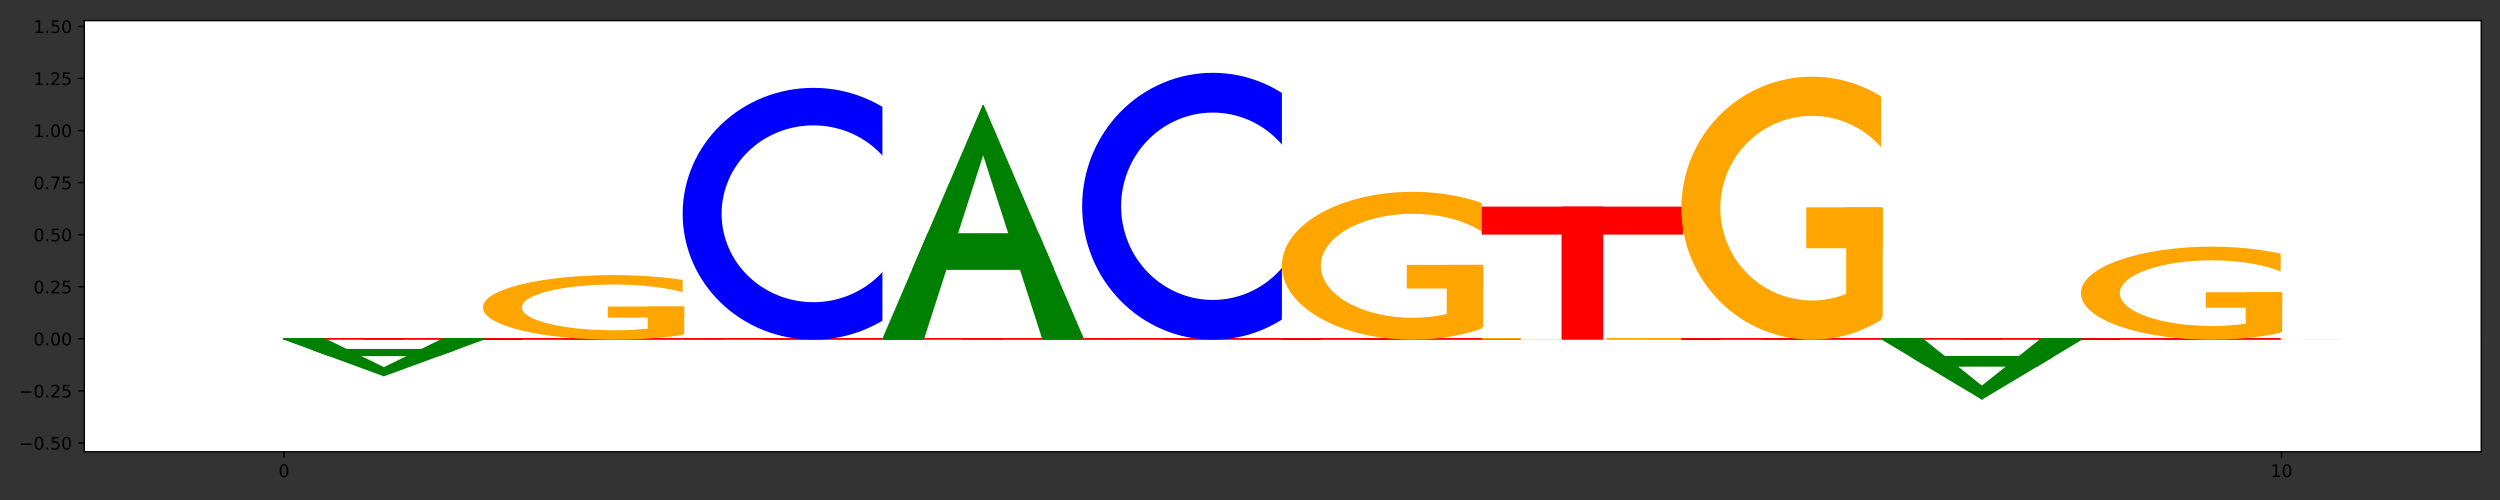 <?xml version="1.0" encoding="utf-8" standalone="no"?>
<!DOCTYPE svg PUBLIC "-//W3C//DTD SVG 1.1//EN"
  "http://www.w3.org/Graphics/SVG/1.1/DTD/svg11.dtd">
<!-- Created with matplotlib (https://matplotlib.org/) -->
<svg height="288pt" version="1.1" viewBox="0 0 1440 288" width="1440pt" xmlns="http://www.w3.org/2000/svg" xmlns:xlink="http://www.w3.org/1999/xlink">
 <rect x="0" y="0" width="1440" height="288" fill="#333333" stroke="none"/>
 <defs>
  <style type="text/css">*{stroke-linecap:butt;stroke-linejoin:round;}</style>
 </defs>
 <g id="figure_1">
  <g id="patch_1">
   <path d="M 0 288 
L 1440 288 
L 1440 0 
L 0 0 
z
" style="fill:none;"/>
  </g>
  <g id="axes_1">
   <g id="patch_2">
    <path d="M 48.55 260.2 
L 1429.2 260.2 
L 1429.2 11.889 
L 48.55 11.889 
z
" style="fill:#ffffff;"/>
   </g>
   <g id="patch_3">
    <path clip-path="url(#p40c2fed180)" d="M 238.389 195.174 
C 258.223 195.174 277.246 195.174 291.271 195.174 
C 305.295 195.174 313.175 195.174 313.175 195.174 
C 313.175 195.174 305.295 195.174 291.271 195.174 
C 277.246 195.174 258.223 195.174 238.389 195.174 
C 218.556 195.174 199.532 195.174 185.508 195.174 
C 171.484 195.174 163.604 195.174 163.604 195.174 
C 163.604 195.174 171.484 195.174 185.508 195.174 
C 199.532 195.174 218.556 195.174 238.389 195.174 
z
" style="fill:#0000ff;stroke:#0000ff;stroke-linejoin:miter;"/>
   </g>
   <g id="patch_4">
    <path clip-path="url(#p40c2fed180)" d="M 238.389 195.174 
C 252.273 195.174 265.589 195.174 275.406 195.174 
C 285.223 195.174 290.739 195.174 290.739 195.174 
C 290.739 195.174 285.223 195.174 275.406 195.174 
C 265.589 195.174 252.273 195.174 238.389 195.174 
C 224.506 195.174 211.19 195.174 201.373 195.174 
C 191.556 195.174 186.04 195.174 186.04 195.174 
C 186.04 195.174 191.556 195.174 201.373 195.174 
C 211.19 195.174 224.506 195.174 238.389 195.174 
z
" style="fill:#ffffff;stroke:#ffffff;stroke-linejoin:miter;"/>
   </g>
   <g id="patch_5">
    <path clip-path="url(#p40c2fed180)" d="M 278.658 195.174 
L 393.712 195.174 
L 393.712 195.174 
L 278.658 195.174 
z
" style="fill:#ffffff;stroke:#ffffff;stroke-linejoin:miter;"/>
   </g>
   <g id="patch_6">
    <path clip-path="url(#p40c2fed180)" d="M 238.389 195.174 
C 258.223 195.174 277.246 195.174 291.271 195.174 
C 305.295 195.174 313.175 195.174 313.175 195.174 
C 313.175 195.174 305.295 195.174 291.271 195.174 
C 277.246 195.174 258.223 195.174 238.389 195.174 
C 218.556 195.174 199.532 195.174 185.508 195.174 
C 171.484 195.174 163.604 195.174 163.604 195.174 
C 163.604 195.174 171.484 195.174 185.508 195.174 
C 199.532 195.174 218.556 195.174 238.389 195.174 
z
" style="fill:#ffa500;stroke:#ffa500;stroke-linejoin:miter;"/>
   </g>
   <g id="patch_7">
    <path clip-path="url(#p40c2fed180)" d="M 238.389 195.174 
C 252.273 195.174 265.589 195.174 275.406 195.174 
C 285.223 195.174 290.739 195.174 290.739 195.174 
C 290.739 195.174 285.223 195.174 275.406 195.174 
C 265.589 195.174 252.273 195.174 238.389 195.174 
C 224.506 195.174 211.19 195.174 201.373 195.174 
C 191.556 195.174 186.04 195.174 186.04 195.174 
C 186.04 195.174 191.556 195.174 201.373 195.174 
C 211.19 195.174 224.506 195.174 238.389 195.174 
z
" style="fill:#ffffff;stroke:#ffffff;stroke-linejoin:miter;"/>
   </g>
   <g id="patch_8">
    <path clip-path="url(#p40c2fed180)" d="M 278.658 195.174 
L 393.712 195.174 
L 393.712 195.174 
L 278.658 195.174 
z
" style="fill:#ffffff;stroke:#ffffff;stroke-linejoin:miter;"/>
   </g>
   <g id="patch_9">
    <path clip-path="url(#p40c2fed180)" d="M 258.524 195.174 
L 278.543 195.174 
L 278.543 195.174 
L 258.524 195.174 
z
" style="fill:#ffa500;stroke:#ffa500;stroke-linejoin:miter;"/>
   </g>
   <g id="patch_10">
    <path clip-path="url(#p40c2fed180)" d="M 235.513 195.174 
L 278.543 195.174 
L 278.543 195.174 
L 235.513 195.174 
z
" style="fill:#ffa500;stroke:#ffa500;stroke-linejoin:miter;"/>
   </g>
   <g id="patch_11">
    <path clip-path="url(#p40c2fed180)" d="M 209.626 195.174 
L 232.637 195.174 
L 232.637 195.174 
L 209.626 195.174 
z
" style="fill:#ff0000;stroke:#ff0000;stroke-linejoin:miter;"/>
   </g>
   <g id="patch_12">
    <path clip-path="url(#p40c2fed180)" d="M 163.604 195.174 
L 278.658 195.174 
L 278.658 195.174 
L 163.604 195.174 
z
" style="fill:#ff0000;stroke:#ff0000;stroke-linejoin:miter;"/>
   </g>
   <g id="patch_13">
    <path clip-path="url(#p40c2fed180)" d="M 163.604 195.174 
L 221.131 216.235 
L 221.131 212.023 
L 186.615 195.174 
z
" style="fill:#008000;stroke:#008000;stroke-linejoin:miter;"/>
   </g>
   <g id="patch_14">
    <path clip-path="url(#p40c2fed180)" d="M 278.658 195.174 
L 221.131 216.235 
L 221.131 212.023 
L 255.648 195.174 
z
" style="fill:#008000;stroke:#008000;stroke-linejoin:miter;"/>
   </g>
   <g id="patch_15">
    <path clip-path="url(#p40c2fed180)" d="M 189.491 204.652 
L 252.771 204.652 
L 261.4 201.492 
L 180.862 201.492 
z
" style="fill:#008000;stroke:#008000;stroke-linejoin:miter;"/>
   </g>
   <g id="patch_16">
    <path clip-path="url(#p40c2fed180)" d="M 278.658 195.174 
L 336.185 195.174 
L 336.185 195.174 
L 301.669 195.174 
z
" style="fill:#008000;stroke:#008000;stroke-linejoin:miter;"/>
   </g>
   <g id="patch_17">
    <path clip-path="url(#p40c2fed180)" d="M 393.712 195.174 
L 336.185 195.174 
L 336.185 195.174 
L 370.702 195.174 
z
" style="fill:#008000;stroke:#008000;stroke-linejoin:miter;"/>
   </g>
   <g id="patch_18">
    <path clip-path="url(#p40c2fed180)" d="M 304.546 195.174 
L 367.825 195.174 
L 376.454 195.174 
L 295.916 195.174 
z
" style="fill:#008000;stroke:#008000;stroke-linejoin:miter;"/>
   </g>
   <g id="patch_19">
    <path clip-path="url(#p40c2fed180)" d="M 353.444 195.174 
C 373.277 195.174 392.3 195.174 406.325 195.174 
C 420.349 195.174 428.229 195.174 428.229 195.174 
C 428.229 195.174 420.349 195.174 406.325 195.174 
C 392.3 195.174 373.277 195.174 353.444 195.174 
C 333.61 195.174 314.587 195.174 300.562 195.174 
C 286.538 195.174 278.658 195.174 278.658 195.174 
C 278.658 195.174 286.538 195.174 300.562 195.174 
C 314.587 195.174 333.61 195.174 353.444 195.174 
z
" style="fill:#0000ff;stroke:#0000ff;stroke-linejoin:miter;"/>
   </g>
   <g id="patch_20">
    <path clip-path="url(#p40c2fed180)" d="M 353.444 195.174 
C 367.327 195.174 380.643 195.174 390.46 195.174 
C 400.277 195.174 405.793 195.174 405.793 195.174 
C 405.793 195.174 400.277 195.174 390.46 195.174 
C 380.643 195.174 367.327 195.174 353.444 195.174 
C 339.56 195.174 326.244 195.174 316.427 195.174 
C 306.61 195.174 301.094 195.174 301.094 195.174 
C 301.094 195.174 306.61 195.174 316.427 195.174 
C 326.244 195.174 339.56 195.174 353.444 195.174 
z
" style="fill:#ffffff;stroke:#ffffff;stroke-linejoin:miter;"/>
   </g>
   <g id="patch_21">
    <path clip-path="url(#p40c2fed180)" d="M 393.712 195.174 
L 508.767 195.174 
L 508.767 195.174 
L 393.712 195.174 
z
" style="fill:#ffffff;stroke:#ffffff;stroke-linejoin:miter;"/>
   </g>
   <g id="patch_22">
    <path clip-path="url(#p40c2fed180)" d="M 324.68 195.174 
L 347.691 195.174 
L 347.691 195.174 
L 324.68 195.174 
z
" style="fill:#ff0000;stroke:#ff0000;stroke-linejoin:miter;"/>
   </g>
   <g id="patch_23">
    <path clip-path="url(#p40c2fed180)" d="M 278.658 195.174 
L 393.712 195.174 
L 393.712 195.174 
L 278.658 195.174 
z
" style="fill:#ff0000;stroke:#ff0000;stroke-linejoin:miter;"/>
   </g>
   <g id="patch_24">
    <path clip-path="url(#p40c2fed180)" d="M 353.444 195.174 
C 373.277 195.174 392.3 193.265 406.325 189.868 
C 420.349 186.471 428.229 181.862 428.229 177.057 
C 428.229 172.253 420.349 167.644 406.325 164.247 
C 392.3 160.849 373.277 158.94 353.444 158.94 
C 333.61 158.94 314.587 160.849 300.562 164.247 
C 286.538 167.644 278.658 172.253 278.658 177.057 
C 278.658 181.862 286.538 186.471 300.562 189.868 
C 314.587 193.265 333.61 195.174 353.444 195.174 
z
" style="fill:#ffa500;stroke:#ffa500;stroke-linejoin:miter;"/>
   </g>
   <g id="patch_25">
    <path clip-path="url(#p40c2fed180)" d="M 353.444 189.739 
C 367.327 189.739 380.643 188.403 390.46 186.025 
C 400.277 183.647 405.793 180.421 405.793 177.057 
C 405.793 173.694 400.277 170.468 390.46 168.09 
C 380.643 165.712 367.327 164.376 353.444 164.376 
C 339.56 164.376 326.244 165.712 316.427 168.09 
C 306.61 170.468 301.094 173.694 301.094 177.057 
C 301.094 180.421 306.61 183.647 316.427 186.025 
C 326.244 188.403 339.56 189.739 353.444 189.739 
z
" style="fill:#ffffff;stroke:#ffffff;stroke-linejoin:miter;"/>
   </g>
   <g id="patch_26">
    <path clip-path="url(#p40c2fed180)" d="M 393.712 195.174 
L 508.767 195.174 
L 508.767 158.94 
L 393.712 158.94 
z
" style="fill:#ffffff;stroke:#ffffff;stroke-linejoin:miter;"/>
   </g>
   <g id="patch_27">
    <path clip-path="url(#p40c2fed180)" d="M 373.578 192.094 
L 393.597 192.094 
L 393.597 177.057 
L 373.578 177.057 
z
" style="fill:#ffa500;stroke:#ffa500;stroke-linejoin:miter;"/>
   </g>
   <g id="patch_28">
    <path clip-path="url(#p40c2fed180)" d="M 350.567 182.492 
L 393.597 182.492 
L 393.597 177.057 
L 350.567 177.057 
z
" style="fill:#ffa500;stroke:#ffa500;stroke-linejoin:miter;"/>
   </g>
   <g id="patch_29">
    <path clip-path="url(#p40c2fed180)" d="M 393.712 195.174 
L 451.24 195.174 
L 451.24 195.174 
L 416.723 195.174 
z
" style="fill:#008000;stroke:#008000;stroke-linejoin:miter;"/>
   </g>
   <g id="patch_30">
    <path clip-path="url(#p40c2fed180)" d="M 508.767 195.174 
L 451.24 195.174 
L 451.24 195.174 
L 485.756 195.174 
z
" style="fill:#008000;stroke:#008000;stroke-linejoin:miter;"/>
   </g>
   <g id="patch_31">
    <path clip-path="url(#p40c2fed180)" d="M 419.6 195.174 
L 482.879 195.174 
L 491.509 195.174 
L 410.971 195.174 
z
" style="fill:#008000;stroke:#008000;stroke-linejoin:miter;"/>
   </g>
   <g id="patch_32">
    <path clip-path="url(#p40c2fed180)" d="M 468.498 195.174 
C 488.331 195.174 507.355 195.174 521.379 195.174 
C 535.403 195.174 543.283 195.174 543.283 195.174 
C 543.283 195.174 535.403 195.174 521.379 195.174 
C 507.355 195.174 488.331 195.174 468.498 195.174 
C 448.664 195.174 429.641 195.174 415.617 195.174 
C 401.592 195.174 393.712 195.174 393.712 195.174 
C 393.712 195.174 401.592 195.174 415.617 195.174 
C 429.641 195.174 448.664 195.174 468.498 195.174 
z
" style="fill:#ffa500;stroke:#ffa500;stroke-linejoin:miter;"/>
   </g>
   <g id="patch_33">
    <path clip-path="url(#p40c2fed180)" d="M 468.498 195.174 
C 482.381 195.174 495.698 195.174 505.514 195.174 
C 515.331 195.174 520.847 195.174 520.847 195.174 
C 520.847 195.174 515.331 195.174 505.514 195.174 
C 495.698 195.174 482.381 195.174 468.498 195.174 
C 454.614 195.174 441.298 195.174 431.481 195.174 
C 421.664 195.174 416.148 195.174 416.148 195.174 
C 416.148 195.174 421.664 195.174 431.481 195.174 
C 441.298 195.174 454.614 195.174 468.498 195.174 
z
" style="fill:#ffffff;stroke:#ffffff;stroke-linejoin:miter;"/>
   </g>
   <g id="patch_34">
    <path clip-path="url(#p40c2fed180)" d="M 508.767 195.174 
L 623.821 195.174 
L 623.821 195.174 
L 508.767 195.174 
z
" style="fill:#ffffff;stroke:#ffffff;stroke-linejoin:miter;"/>
   </g>
   <g id="patch_35">
    <path clip-path="url(#p40c2fed180)" d="M 488.632 195.174 
L 508.652 195.174 
L 508.652 195.174 
L 488.632 195.174 
z
" style="fill:#ffa500;stroke:#ffa500;stroke-linejoin:miter;"/>
   </g>
   <g id="patch_36">
    <path clip-path="url(#p40c2fed180)" d="M 465.621 195.174 
L 508.652 195.174 
L 508.652 195.174 
L 465.621 195.174 
z
" style="fill:#ffa500;stroke:#ffa500;stroke-linejoin:miter;"/>
   </g>
   <g id="patch_37">
    <path clip-path="url(#p40c2fed180)" d="M 439.734 195.174 
L 462.745 195.174 
L 462.745 195.174 
L 439.734 195.174 
z
" style="fill:#ff0000;stroke:#ff0000;stroke-linejoin:miter;"/>
   </g>
   <g id="patch_38">
    <path clip-path="url(#p40c2fed180)" d="M 393.712 195.174 
L 508.767 195.174 
L 508.767 195.174 
L 393.712 195.174 
z
" style="fill:#ff0000;stroke:#ff0000;stroke-linejoin:miter;"/>
   </g>
   <g id="patch_39">
    <path clip-path="url(#p40c2fed180)" d="M 468.498 195.174 
C 488.331 195.174 507.355 187.584 521.379 174.075 
C 535.403 160.566 543.283 142.241 543.283 123.137 
C 543.283 104.032 535.403 85.707 521.379 72.198 
C 507.355 58.689 488.331 51.099 468.498 51.099 
C 448.664 51.099 429.641 58.689 415.617 72.198 
C 401.592 85.707 393.712 104.032 393.712 123.137 
C 393.712 142.241 401.592 160.566 415.617 174.075 
C 429.641 187.584 448.664 195.174 468.498 195.174 
z
" style="fill:#0000ff;stroke:#0000ff;stroke-linejoin:miter;"/>
   </g>
   <g id="patch_40">
    <path clip-path="url(#p40c2fed180)" d="M 468.498 173.563 
C 482.381 173.563 495.698 168.25 505.514 158.793 
C 515.331 149.337 520.847 136.51 520.847 123.137 
C 520.847 109.763 515.331 96.936 505.514 87.48 
C 495.698 78.024 482.381 72.71 468.498 72.71 
C 454.614 72.71 441.298 78.024 431.481 87.48 
C 421.664 96.936 416.148 109.763 416.148 123.137 
C 416.148 136.51 421.664 149.337 431.481 158.793 
C 441.298 168.25 454.614 173.563 468.498 173.563 
z
" style="fill:#ffffff;stroke:#ffffff;stroke-linejoin:miter;"/>
   </g>
   <g id="patch_41">
    <path clip-path="url(#p40c2fed180)" d="M 508.767 195.174 
L 623.821 195.174 
L 623.821 51.099 
L 508.767 51.099 
z
" style="fill:#ffffff;stroke:#ffffff;stroke-linejoin:miter;"/>
   </g>
   <g id="patch_42">
    <path clip-path="url(#p40c2fed180)" d="M 583.552 195.174 
C 603.385 195.174 622.409 195.174 636.433 195.174 
C 650.457 195.174 658.337 195.174 658.337 195.174 
C 658.337 195.174 650.457 195.174 636.433 195.174 
C 622.409 195.174 603.385 195.174 583.552 195.174 
C 563.719 195.174 544.695 195.174 530.671 195.174 
C 516.647 195.174 508.767 195.174 508.767 195.174 
C 508.767 195.174 516.647 195.174 530.671 195.174 
C 544.695 195.174 563.719 195.174 583.552 195.174 
z
" style="fill:#0000ff;stroke:#0000ff;stroke-linejoin:miter;"/>
   </g>
   <g id="patch_43">
    <path clip-path="url(#p40c2fed180)" d="M 583.552 195.174 
C 597.435 195.174 610.752 195.174 620.569 195.174 
C 630.386 195.174 635.902 195.174 635.902 195.174 
C 635.902 195.174 630.386 195.174 620.569 195.174 
C 610.752 195.174 597.435 195.174 583.552 195.174 
C 569.669 195.174 556.352 195.174 546.535 195.174 
C 536.718 195.174 531.202 195.174 531.202 195.174 
C 531.202 195.174 536.718 195.174 546.535 195.174 
C 556.352 195.174 569.669 195.174 583.552 195.174 
z
" style="fill:#ffffff;stroke:#ffffff;stroke-linejoin:miter;"/>
   </g>
   <g id="patch_44">
    <path clip-path="url(#p40c2fed180)" d="M 623.821 195.174 
L 738.875 195.174 
L 738.875 195.174 
L 623.821 195.174 
z
" style="fill:#ffffff;stroke:#ffffff;stroke-linejoin:miter;"/>
   </g>
   <g id="patch_45">
    <path clip-path="url(#p40c2fed180)" d="M 583.552 195.174 
C 603.385 195.174 622.409 195.174 636.433 195.174 
C 650.457 195.174 658.337 195.174 658.337 195.174 
C 658.337 195.174 650.457 195.174 636.433 195.174 
C 622.409 195.174 603.385 195.174 583.552 195.174 
C 563.719 195.174 544.695 195.174 530.671 195.174 
C 516.647 195.174 508.767 195.174 508.767 195.174 
C 508.767 195.174 516.647 195.174 530.671 195.174 
C 544.695 195.174 563.719 195.174 583.552 195.174 
z
" style="fill:#ffa500;stroke:#ffa500;stroke-linejoin:miter;"/>
   </g>
   <g id="patch_46">
    <path clip-path="url(#p40c2fed180)" d="M 583.552 195.174 
C 597.435 195.174 610.752 195.174 620.569 195.174 
C 630.386 195.174 635.902 195.174 635.902 195.174 
C 635.902 195.174 630.386 195.174 620.569 195.174 
C 610.752 195.174 597.435 195.174 583.552 195.174 
C 569.669 195.174 556.352 195.174 546.535 195.174 
C 536.718 195.174 531.202 195.174 531.202 195.174 
C 531.202 195.174 536.718 195.174 546.535 195.174 
C 556.352 195.174 569.669 195.174 583.552 195.174 
z
" style="fill:#ffffff;stroke:#ffffff;stroke-linejoin:miter;"/>
   </g>
   <g id="patch_47">
    <path clip-path="url(#p40c2fed180)" d="M 623.821 195.174 
L 738.875 195.174 
L 738.875 195.174 
L 623.821 195.174 
z
" style="fill:#ffffff;stroke:#ffffff;stroke-linejoin:miter;"/>
   </g>
   <g id="patch_48">
    <path clip-path="url(#p40c2fed180)" d="M 603.686 195.174 
L 623.706 195.174 
L 623.706 195.174 
L 603.686 195.174 
z
" style="fill:#ffa500;stroke:#ffa500;stroke-linejoin:miter;"/>
   </g>
   <g id="patch_49">
    <path clip-path="url(#p40c2fed180)" d="M 580.676 195.174 
L 623.706 195.174 
L 623.706 195.174 
L 580.676 195.174 
z
" style="fill:#ffa500;stroke:#ffa500;stroke-linejoin:miter;"/>
   </g>
   <g id="patch_50">
    <path clip-path="url(#p40c2fed180)" d="M 554.788 195.174 
L 577.799 195.174 
L 577.799 195.174 
L 554.788 195.174 
z
" style="fill:#ff0000;stroke:#ff0000;stroke-linejoin:miter;"/>
   </g>
   <g id="patch_51">
    <path clip-path="url(#p40c2fed180)" d="M 508.767 195.174 
L 623.821 195.174 
L 623.821 195.174 
L 508.767 195.174 
z
" style="fill:#ff0000;stroke:#ff0000;stroke-linejoin:miter;"/>
   </g>
   <g id="patch_52">
    <path clip-path="url(#p40c2fed180)" d="M 508.767 195.174 
L 566.294 61.033 
L 566.294 87.861 
L 531.778 195.174 
z
" style="fill:#008000;stroke:#008000;stroke-linejoin:miter;"/>
   </g>
   <g id="patch_53">
    <path clip-path="url(#p40c2fed180)" d="M 623.821 195.174 
L 566.294 61.033 
L 566.294 87.861 
L 600.81 195.174 
z
" style="fill:#008000;stroke:#008000;stroke-linejoin:miter;"/>
   </g>
   <g id="patch_54">
    <path clip-path="url(#p40c2fed180)" d="M 534.654 134.811 
L 597.934 134.811 
L 606.563 154.932 
L 526.025 154.932 
z
" style="fill:#008000;stroke:#008000;stroke-linejoin:miter;"/>
   </g>
   <g id="patch_55">
    <path clip-path="url(#p40c2fed180)" d="M 623.821 195.174 
L 681.348 195.174 
L 681.348 195.174 
L 646.832 195.174 
z
" style="fill:#008000;stroke:#008000;stroke-linejoin:miter;"/>
   </g>
   <g id="patch_56">
    <path clip-path="url(#p40c2fed180)" d="M 738.875 195.174 
L 681.348 195.174 
L 681.348 195.174 
L 715.864 195.174 
z
" style="fill:#008000;stroke:#008000;stroke-linejoin:miter;"/>
   </g>
   <g id="patch_57">
    <path clip-path="url(#p40c2fed180)" d="M 649.708 195.174 
L 712.988 195.174 
L 721.617 195.174 
L 641.079 195.174 
z
" style="fill:#008000;stroke:#008000;stroke-linejoin:miter;"/>
   </g>
   <g id="patch_58">
    <path clip-path="url(#p40c2fed180)" d="M 698.606 195.174 
C 718.439 195.174 737.463 195.174 751.487 195.174 
C 765.511 195.174 773.391 195.174 773.391 195.174 
C 773.391 195.174 765.511 195.174 751.487 195.174 
C 737.463 195.174 718.439 195.174 698.606 195.174 
C 678.773 195.174 659.749 195.174 645.725 195.174 
C 631.701 195.174 623.821 195.174 623.821 195.174 
C 623.821 195.174 631.701 195.174 645.725 195.174 
C 659.749 195.174 678.773 195.174 698.606 195.174 
z
" style="fill:#ffa500;stroke:#ffa500;stroke-linejoin:miter;"/>
   </g>
   <g id="patch_59">
    <path clip-path="url(#p40c2fed180)" d="M 698.606 195.174 
C 712.489 195.174 725.806 195.174 735.623 195.174 
C 745.44 195.174 750.956 195.174 750.956 195.174 
C 750.956 195.174 745.44 195.174 735.623 195.174 
C 725.806 195.174 712.489 195.174 698.606 195.174 
C 684.723 195.174 671.406 195.174 661.589 195.174 
C 651.772 195.174 646.256 195.174 646.256 195.174 
C 646.256 195.174 651.772 195.174 661.589 195.174 
C 671.406 195.174 684.723 195.174 698.606 195.174 
z
" style="fill:#ffffff;stroke:#ffffff;stroke-linejoin:miter;"/>
   </g>
   <g id="patch_60">
    <path clip-path="url(#p40c2fed180)" d="M 738.875 195.174 
L 853.929 195.174 
L 853.929 195.174 
L 738.875 195.174 
z
" style="fill:#ffffff;stroke:#ffffff;stroke-linejoin:miter;"/>
   </g>
   <g id="patch_61">
    <path clip-path="url(#p40c2fed180)" d="M 718.741 195.174 
L 738.76 195.174 
L 738.76 195.174 
L 718.741 195.174 
z
" style="fill:#ffa500;stroke:#ffa500;stroke-linejoin:miter;"/>
   </g>
   <g id="patch_62">
    <path clip-path="url(#p40c2fed180)" d="M 695.73 195.174 
L 738.76 195.174 
L 738.76 195.174 
L 695.73 195.174 
z
" style="fill:#ffa500;stroke:#ffa500;stroke-linejoin:miter;"/>
   </g>
   <g id="patch_63">
    <path clip-path="url(#p40c2fed180)" d="M 669.842 195.174 
L 692.853 195.174 
L 692.853 195.174 
L 669.842 195.174 
z
" style="fill:#ff0000;stroke:#ff0000;stroke-linejoin:miter;"/>
   </g>
   <g id="patch_64">
    <path clip-path="url(#p40c2fed180)" d="M 623.821 195.174 
L 738.875 195.174 
L 738.875 195.174 
L 623.821 195.174 
z
" style="fill:#ff0000;stroke:#ff0000;stroke-linejoin:miter;"/>
   </g>
   <g id="patch_65">
    <path clip-path="url(#p40c2fed180)" d="M 698.606 195.174 
C 718.439 195.174 737.463 187.128 751.487 172.806 
C 765.511 158.485 773.391 139.059 773.391 118.805 
C 773.391 98.552 765.511 79.126 751.487 64.805 
C 737.463 50.483 718.439 42.437 698.606 42.437 
C 678.773 42.437 659.749 50.483 645.725 64.805 
C 631.701 79.126 623.821 98.552 623.821 118.805 
C 623.821 139.059 631.701 158.485 645.725 172.806 
C 659.749 187.128 678.773 195.174 698.606 195.174 
z
" style="fill:#0000ff;stroke:#0000ff;stroke-linejoin:miter;"/>
   </g>
   <g id="patch_66">
    <path clip-path="url(#p40c2fed180)" d="M 698.606 172.264 
C 712.489 172.264 725.806 166.631 735.623 156.606 
C 745.44 146.581 750.956 132.983 750.956 118.805 
C 750.956 104.628 745.44 91.03 735.623 81.005 
C 725.806 70.98 712.489 65.347 698.606 65.347 
C 684.723 65.347 671.406 70.98 661.589 81.005 
C 651.772 91.03 646.256 104.628 646.256 118.805 
C 646.256 132.983 651.772 146.581 661.589 156.606 
C 671.406 166.631 684.723 172.264 698.606 172.264 
z
" style="fill:#ffffff;stroke:#ffffff;stroke-linejoin:miter;"/>
   </g>
   <g id="patch_67">
    <path clip-path="url(#p40c2fed180)" d="M 738.875 195.174 
L 853.929 195.174 
L 853.929 42.437 
L 738.875 42.437 
z
" style="fill:#ffffff;stroke:#ffffff;stroke-linejoin:miter;"/>
   </g>
   <g id="patch_68">
    <path clip-path="url(#p40c2fed180)" d="M 738.875 195.174 
L 796.402 195.174 
L 796.402 195.174 
L 761.886 195.174 
z
" style="fill:#008000;stroke:#008000;stroke-linejoin:miter;"/>
   </g>
   <g id="patch_69">
    <path clip-path="url(#p40c2fed180)" d="M 853.929 195.174 
L 796.402 195.174 
L 796.402 195.174 
L 830.918 195.174 
z
" style="fill:#008000;stroke:#008000;stroke-linejoin:miter;"/>
   </g>
   <g id="patch_70">
    <path clip-path="url(#p40c2fed180)" d="M 764.762 195.174 
L 828.042 195.174 
L 836.671 195.174 
L 756.133 195.174 
z
" style="fill:#008000;stroke:#008000;stroke-linejoin:miter;"/>
   </g>
   <g id="patch_71">
    <path clip-path="url(#p40c2fed180)" d="M 813.66 195.174 
C 833.493 195.174 852.517 195.174 866.541 195.174 
C 880.566 195.174 888.445 195.174 888.445 195.174 
C 888.445 195.174 880.566 195.174 866.541 195.174 
C 852.517 195.174 833.493 195.174 813.66 195.174 
C 793.827 195.174 774.803 195.174 760.779 195.174 
C 746.755 195.174 738.875 195.174 738.875 195.174 
C 738.875 195.174 746.755 195.174 760.779 195.174 
C 774.803 195.174 793.827 195.174 813.66 195.174 
z
" style="fill:#0000ff;stroke:#0000ff;stroke-linejoin:miter;"/>
   </g>
   <g id="patch_72">
    <path clip-path="url(#p40c2fed180)" d="M 813.66 195.174 
C 827.543 195.174 840.86 195.174 850.677 195.174 
C 860.494 195.174 866.01 195.174 866.01 195.174 
C 866.01 195.174 860.494 195.174 850.677 195.174 
C 840.86 195.174 827.543 195.174 813.66 195.174 
C 799.777 195.174 786.46 195.174 776.643 195.174 
C 766.826 195.174 761.311 195.174 761.311 195.174 
C 761.311 195.174 766.826 195.174 776.643 195.174 
C 786.46 195.174 799.777 195.174 813.66 195.174 
z
" style="fill:#ffffff;stroke:#ffffff;stroke-linejoin:miter;"/>
   </g>
   <g id="patch_73">
    <path clip-path="url(#p40c2fed180)" d="M 853.929 195.174 
L 968.983 195.174 
L 968.983 195.174 
L 853.929 195.174 
z
" style="fill:#ffffff;stroke:#ffffff;stroke-linejoin:miter;"/>
   </g>
   <g id="patch_74">
    <path clip-path="url(#p40c2fed180)" d="M 784.897 195.174 
L 807.908 195.174 
L 807.908 195.174 
L 784.897 195.174 
z
" style="fill:#ff0000;stroke:#ff0000;stroke-linejoin:miter;"/>
   </g>
   <g id="patch_75">
    <path clip-path="url(#p40c2fed180)" d="M 738.875 195.174 
L 853.929 195.174 
L 853.929 195.174 
L 738.875 195.174 
z
" style="fill:#ff0000;stroke:#ff0000;stroke-linejoin:miter;"/>
   </g>
   <g id="patch_76">
    <path clip-path="url(#p40c2fed180)" d="M 813.66 195.174 
C 833.493 195.174 852.517 190.739 866.541 182.846 
C 880.566 174.952 888.445 164.245 888.445 153.082 
C 888.445 141.919 880.566 131.212 866.541 123.318 
C 852.517 115.425 833.493 110.989 813.66 110.989 
C 793.827 110.989 774.803 115.425 760.779 123.318 
C 746.755 131.212 738.875 141.919 738.875 153.082 
C 738.875 164.245 746.755 174.952 760.779 182.846 
C 774.803 190.739 793.827 195.174 813.66 195.174 
z
" style="fill:#ffa500;stroke:#ffa500;stroke-linejoin:miter;"/>
   </g>
   <g id="patch_77">
    <path clip-path="url(#p40c2fed180)" d="M 813.66 182.547 
C 827.543 182.547 840.86 179.442 850.677 173.917 
C 860.494 168.391 866.01 160.896 866.01 153.082 
C 866.01 145.268 860.494 137.773 850.677 132.247 
C 840.86 126.722 827.543 123.617 813.66 123.617 
C 799.777 123.617 786.46 126.722 776.643 132.247 
C 766.826 137.773 761.311 145.268 761.311 153.082 
C 761.311 160.896 766.826 168.391 776.643 173.917 
C 786.46 179.442 799.777 182.547 813.66 182.547 
z
" style="fill:#ffffff;stroke:#ffffff;stroke-linejoin:miter;"/>
   </g>
   <g id="patch_78">
    <path clip-path="url(#p40c2fed180)" d="M 853.929 195.174 
L 968.983 195.174 
L 968.983 110.989 
L 853.929 110.989 
z
" style="fill:#ffffff;stroke:#ffffff;stroke-linejoin:miter;"/>
   </g>
   <g id="patch_79">
    <path clip-path="url(#p40c2fed180)" d="M 833.795 188.019 
L 853.814 188.019 
L 853.814 153.082 
L 833.795 153.082 
z
" style="fill:#ffa500;stroke:#ffa500;stroke-linejoin:miter;"/>
   </g>
   <g id="patch_80">
    <path clip-path="url(#p40c2fed180)" d="M 810.784 165.71 
L 853.814 165.71 
L 853.814 153.082 
L 810.784 153.082 
z
" style="fill:#ffa500;stroke:#ffa500;stroke-linejoin:miter;"/>
   </g>
   <g id="patch_81">
    <path clip-path="url(#p40c2fed180)" d="M 853.929 195.174 
L 911.456 195.174 
L 911.456 195.174 
L 876.94 195.174 
z
" style="fill:#008000;stroke:#008000;stroke-linejoin:miter;"/>
   </g>
   <g id="patch_82">
    <path clip-path="url(#p40c2fed180)" d="M 968.983 195.174 
L 911.456 195.174 
L 911.456 195.174 
L 945.972 195.174 
z
" style="fill:#008000;stroke:#008000;stroke-linejoin:miter;"/>
   </g>
   <g id="patch_83">
    <path clip-path="url(#p40c2fed180)" d="M 879.816 195.174 
L 943.096 195.174 
L 951.725 195.174 
L 871.187 195.174 
z
" style="fill:#008000;stroke:#008000;stroke-linejoin:miter;"/>
   </g>
   <g id="patch_84">
    <path clip-path="url(#p40c2fed180)" d="M 928.714 195.174 
C 948.548 195.174 967.571 195.174 981.596 195.174 
C 995.62 195.174 1003.5 195.174 1003.5 195.174 
C 1003.5 195.174 995.62 195.174 981.596 195.174 
C 967.571 195.174 948.548 195.174 928.714 195.174 
C 908.881 195.174 889.857 195.174 875.833 195.174 
C 861.809 195.174 853.929 195.174 853.929 195.174 
C 853.929 195.174 861.809 195.174 875.833 195.174 
C 889.857 195.174 908.881 195.174 928.714 195.174 
z
" style="fill:#0000ff;stroke:#0000ff;stroke-linejoin:miter;"/>
   </g>
   <g id="patch_85">
    <path clip-path="url(#p40c2fed180)" d="M 928.714 195.174 
C 942.598 195.174 955.914 195.174 965.731 195.174 
C 975.548 195.174 981.064 195.174 981.064 195.174 
C 981.064 195.174 975.548 195.174 965.731 195.174 
C 955.914 195.174 942.598 195.174 928.714 195.174 
C 914.831 195.174 901.515 195.174 891.698 195.174 
C 881.881 195.174 876.365 195.174 876.365 195.174 
C 876.365 195.174 881.881 195.174 891.698 195.174 
C 901.515 195.174 914.831 195.174 928.714 195.174 
z
" style="fill:#ffffff;stroke:#ffffff;stroke-linejoin:miter;"/>
   </g>
   <g id="patch_86">
    <path clip-path="url(#p40c2fed180)" d="M 968.983 195.174 
L 1084.037 195.174 
L 1084.037 195.174 
L 968.983 195.174 
z
" style="fill:#ffffff;stroke:#ffffff;stroke-linejoin:miter;"/>
   </g>
   <g id="patch_87">
    <path clip-path="url(#p40c2fed180)" d="M 928.714 195.174 
C 948.548 195.174 967.571 195.174 981.596 195.174 
C 995.62 195.174 1003.5 195.174 1003.5 195.174 
C 1003.5 195.174 995.62 195.174 981.596 195.174 
C 967.571 195.174 948.548 195.174 928.714 195.174 
C 908.881 195.174 889.857 195.174 875.833 195.174 
C 861.809 195.174 853.929 195.174 853.929 195.174 
C 853.929 195.174 861.809 195.174 875.833 195.174 
C 889.857 195.174 908.881 195.174 928.714 195.174 
z
" style="fill:#ffa500;stroke:#ffa500;stroke-linejoin:miter;"/>
   </g>
   <g id="patch_88">
    <path clip-path="url(#p40c2fed180)" d="M 928.714 195.174 
C 942.598 195.174 955.914 195.174 965.731 195.174 
C 975.548 195.174 981.064 195.174 981.064 195.174 
C 981.064 195.174 975.548 195.174 965.731 195.174 
C 955.914 195.174 942.598 195.174 928.714 195.174 
C 914.831 195.174 901.515 195.174 891.698 195.174 
C 881.881 195.174 876.365 195.174 876.365 195.174 
C 876.365 195.174 881.881 195.174 891.698 195.174 
C 901.515 195.174 914.831 195.174 928.714 195.174 
z
" style="fill:#ffffff;stroke:#ffffff;stroke-linejoin:miter;"/>
   </g>
   <g id="patch_89">
    <path clip-path="url(#p40c2fed180)" d="M 968.983 195.174 
L 1084.037 195.174 
L 1084.037 195.174 
L 968.983 195.174 
z
" style="fill:#ffffff;stroke:#ffffff;stroke-linejoin:miter;"/>
   </g>
   <g id="patch_90">
    <path clip-path="url(#p40c2fed180)" d="M 948.849 195.174 
L 968.868 195.174 
L 968.868 195.174 
L 948.849 195.174 
z
" style="fill:#ffa500;stroke:#ffa500;stroke-linejoin:miter;"/>
   </g>
   <g id="patch_91">
    <path clip-path="url(#p40c2fed180)" d="M 925.838 195.174 
L 968.868 195.174 
L 968.868 195.174 
L 925.838 195.174 
z
" style="fill:#ffa500;stroke:#ffa500;stroke-linejoin:miter;"/>
   </g>
   <g id="patch_92">
    <path clip-path="url(#p40c2fed180)" d="M 899.951 195.174 
L 922.962 195.174 
L 922.962 119.495 
L 899.951 119.495 
z
" style="fill:#ff0000;stroke:#ff0000;stroke-linejoin:miter;"/>
   </g>
   <g id="patch_93">
    <path clip-path="url(#p40c2fed180)" d="M 853.929 134.63 
L 968.983 134.63 
L 968.983 119.495 
L 853.929 119.495 
z
" style="fill:#ff0000;stroke:#ff0000;stroke-linejoin:miter;"/>
   </g>
   <g id="patch_94">
    <path clip-path="url(#p40c2fed180)" d="M 968.983 195.174 
L 1026.51 195.174 
L 1026.51 195.174 
L 991.994 195.174 
z
" style="fill:#008000;stroke:#008000;stroke-linejoin:miter;"/>
   </g>
   <g id="patch_95">
    <path clip-path="url(#p40c2fed180)" d="M 1084.037 195.174 
L 1026.51 195.174 
L 1026.51 195.174 
L 1061.027 195.174 
z
" style="fill:#008000;stroke:#008000;stroke-linejoin:miter;"/>
   </g>
   <g id="patch_96">
    <path clip-path="url(#p40c2fed180)" d="M 994.871 195.174 
L 1058.15 195.174 
L 1066.779 195.174 
L 986.241 195.174 
z
" style="fill:#008000;stroke:#008000;stroke-linejoin:miter;"/>
   </g>
   <g id="patch_97">
    <path clip-path="url(#p40c2fed180)" d="M 1043.769 195.174 
C 1063.602 195.174 1082.625 195.174 1096.65 195.174 
C 1110.674 195.174 1118.554 195.174 1118.554 195.174 
C 1118.554 195.174 1110.674 195.174 1096.65 195.174 
C 1082.625 195.174 1063.602 195.174 1043.769 195.174 
C 1023.935 195.174 1004.912 195.174 990.887 195.174 
C 976.863 195.174 968.983 195.174 968.983 195.174 
C 968.983 195.174 976.863 195.174 990.887 195.174 
C 1004.912 195.174 1023.935 195.174 1043.769 195.174 
z
" style="fill:#0000ff;stroke:#0000ff;stroke-linejoin:miter;"/>
   </g>
   <g id="patch_98">
    <path clip-path="url(#p40c2fed180)" d="M 1043.769 195.174 
C 1057.652 195.174 1070.968 195.174 1080.785 195.174 
C 1090.602 195.174 1096.118 195.174 1096.118 195.174 
C 1096.118 195.174 1090.602 195.174 1080.785 195.174 
C 1070.968 195.174 1057.652 195.174 1043.769 195.174 
C 1029.885 195.174 1016.569 195.174 1006.752 195.174 
C 996.935 195.174 991.419 195.174 991.419 195.174 
C 991.419 195.174 996.935 195.174 1006.752 195.174 
C 1016.569 195.174 1029.885 195.174 1043.769 195.174 
z
" style="fill:#ffffff;stroke:#ffffff;stroke-linejoin:miter;"/>
   </g>
   <g id="patch_99">
    <path clip-path="url(#p40c2fed180)" d="M 1084.037 195.174 
L 1199.092 195.174 
L 1199.092 195.174 
L 1084.037 195.174 
z
" style="fill:#ffffff;stroke:#ffffff;stroke-linejoin:miter;"/>
   </g>
   <g id="patch_100">
    <path clip-path="url(#p40c2fed180)" d="M 1015.005 195.174 
L 1038.016 195.174 
L 1038.016 195.174 
L 1015.005 195.174 
z
" style="fill:#ff0000;stroke:#ff0000;stroke-linejoin:miter;"/>
   </g>
   <g id="patch_101">
    <path clip-path="url(#p40c2fed180)" d="M 968.983 195.174 
L 1084.037 195.174 
L 1084.037 195.174 
L 968.983 195.174 
z
" style="fill:#ff0000;stroke:#ff0000;stroke-linejoin:miter;"/>
   </g>
   <g id="patch_102">
    <path clip-path="url(#p40c2fed180)" d="M 1043.769 195.174 
C 1063.602 195.174 1082.625 187.244 1096.65 173.131 
C 1110.674 159.017 1118.554 139.872 1118.554 119.913 
C 1118.554 99.953 1110.674 80.808 1096.65 66.695 
C 1082.625 52.581 1063.602 44.651 1043.769 44.651 
C 1023.935 44.651 1004.912 52.581 990.887 66.695 
C 976.863 80.808 968.983 99.953 968.983 119.913 
C 968.983 139.872 976.863 159.017 990.887 173.131 
C 1004.912 187.244 1023.935 195.174 1043.769 195.174 
z
" style="fill:#ffa500;stroke:#ffa500;stroke-linejoin:miter;"/>
   </g>
   <g id="patch_103">
    <path clip-path="url(#p40c2fed180)" d="M 1043.769 172.596 
C 1057.652 172.596 1070.968 167.045 1080.785 157.165 
C 1090.602 147.286 1096.118 133.885 1096.118 119.913 
C 1096.118 105.941 1090.602 92.54 1080.785 82.66 
C 1070.968 72.781 1057.652 67.23 1043.769 67.23 
C 1029.885 67.23 1016.569 72.781 1006.752 82.66 
C 996.935 92.54 991.419 105.941 991.419 119.913 
C 991.419 133.885 996.935 147.286 1006.752 157.165 
C 1016.569 167.045 1029.885 172.596 1043.769 172.596 
z
" style="fill:#ffffff;stroke:#ffffff;stroke-linejoin:miter;"/>
   </g>
   <g id="patch_104">
    <path clip-path="url(#p40c2fed180)" d="M 1084.037 195.174 
L 1199.092 195.174 
L 1199.092 44.651 
L 1084.037 44.651 
z
" style="fill:#ffffff;stroke:#ffffff;stroke-linejoin:miter;"/>
   </g>
   <g id="patch_105">
    <path clip-path="url(#p40c2fed180)" d="M 1063.903 182.38 
L 1083.922 182.38 
L 1083.922 119.913 
L 1063.903 119.913 
z
" style="fill:#ffa500;stroke:#ffa500;stroke-linejoin:miter;"/>
   </g>
   <g id="patch_106">
    <path clip-path="url(#p40c2fed180)" d="M 1040.892 142.491 
L 1083.922 142.491 
L 1083.922 119.913 
L 1040.892 119.913 
z
" style="fill:#ffa500;stroke:#ffa500;stroke-linejoin:miter;"/>
   </g>
   <g id="patch_107">
    <path clip-path="url(#p40c2fed180)" d="M 1158.823 195.174 
C 1178.656 195.174 1197.68 195.174 1211.704 195.174 
C 1225.728 195.174 1233.608 195.174 1233.608 195.174 
C 1233.608 195.174 1225.728 195.174 1211.704 195.174 
C 1197.68 195.174 1178.656 195.174 1158.823 195.174 
C 1138.989 195.174 1119.966 195.174 1105.942 195.174 
C 1091.917 195.174 1084.037 195.174 1084.037 195.174 
C 1084.037 195.174 1091.917 195.174 1105.942 195.174 
C 1119.966 195.174 1138.989 195.174 1158.823 195.174 
z
" style="fill:#0000ff;stroke:#0000ff;stroke-linejoin:miter;"/>
   </g>
   <g id="patch_108">
    <path clip-path="url(#p40c2fed180)" d="M 1158.823 195.174 
C 1172.706 195.174 1186.023 195.174 1195.839 195.174 
C 1205.656 195.174 1211.172 195.174 1211.172 195.174 
C 1211.172 195.174 1205.656 195.174 1195.839 195.174 
C 1186.023 195.174 1172.706 195.174 1158.823 195.174 
C 1144.939 195.174 1131.623 195.174 1121.806 195.174 
C 1111.989 195.174 1106.473 195.174 1106.473 195.174 
C 1106.473 195.174 1111.989 195.174 1121.806 195.174 
C 1131.623 195.174 1144.939 195.174 1158.823 195.174 
z
" style="fill:#ffffff;stroke:#ffffff;stroke-linejoin:miter;"/>
   </g>
   <g id="patch_109">
    <path clip-path="url(#p40c2fed180)" d="M 1199.092 195.174 
L 1314.146 195.174 
L 1314.146 195.174 
L 1199.092 195.174 
z
" style="fill:#ffffff;stroke:#ffffff;stroke-linejoin:miter;"/>
   </g>
   <g id="patch_110">
    <path clip-path="url(#p40c2fed180)" d="M 1158.823 195.174 
C 1178.656 195.174 1197.68 195.174 1211.704 195.174 
C 1225.728 195.174 1233.608 195.174 1233.608 195.174 
C 1233.608 195.174 1225.728 195.174 1211.704 195.174 
C 1197.68 195.174 1178.656 195.174 1158.823 195.174 
C 1138.989 195.174 1119.966 195.174 1105.942 195.174 
C 1091.917 195.174 1084.037 195.174 1084.037 195.174 
C 1084.037 195.174 1091.917 195.174 1105.942 195.174 
C 1119.966 195.174 1138.989 195.174 1158.823 195.174 
z
" style="fill:#ffa500;stroke:#ffa500;stroke-linejoin:miter;"/>
   </g>
   <g id="patch_111">
    <path clip-path="url(#p40c2fed180)" d="M 1158.823 195.174 
C 1172.706 195.174 1186.023 195.174 1195.839 195.174 
C 1205.656 195.174 1211.172 195.174 1211.172 195.174 
C 1211.172 195.174 1205.656 195.174 1195.839 195.174 
C 1186.023 195.174 1172.706 195.174 1158.823 195.174 
C 1144.939 195.174 1131.623 195.174 1121.806 195.174 
C 1111.989 195.174 1106.473 195.174 1106.473 195.174 
C 1106.473 195.174 1111.989 195.174 1121.806 195.174 
C 1131.623 195.174 1144.939 195.174 1158.823 195.174 
z
" style="fill:#ffffff;stroke:#ffffff;stroke-linejoin:miter;"/>
   </g>
   <g id="patch_112">
    <path clip-path="url(#p40c2fed180)" d="M 1199.092 195.174 
L 1314.146 195.174 
L 1314.146 195.174 
L 1199.092 195.174 
z
" style="fill:#ffffff;stroke:#ffffff;stroke-linejoin:miter;"/>
   </g>
   <g id="patch_113">
    <path clip-path="url(#p40c2fed180)" d="M 1178.957 195.174 
L 1198.977 195.174 
L 1198.977 195.174 
L 1178.957 195.174 
z
" style="fill:#ffa500;stroke:#ffa500;stroke-linejoin:miter;"/>
   </g>
   <g id="patch_114">
    <path clip-path="url(#p40c2fed180)" d="M 1155.946 195.174 
L 1198.977 195.174 
L 1198.977 195.174 
L 1155.946 195.174 
z
" style="fill:#ffa500;stroke:#ffa500;stroke-linejoin:miter;"/>
   </g>
   <g id="patch_115">
    <path clip-path="url(#p40c2fed180)" d="M 1130.059 195.174 
L 1153.07 195.174 
L 1153.07 195.174 
L 1130.059 195.174 
z
" style="fill:#ff0000;stroke:#ff0000;stroke-linejoin:miter;"/>
   </g>
   <g id="patch_116">
    <path clip-path="url(#p40c2fed180)" d="M 1084.037 195.174 
L 1199.092 195.174 
L 1199.092 195.174 
L 1084.037 195.174 
z
" style="fill:#ff0000;stroke:#ff0000;stroke-linejoin:miter;"/>
   </g>
   <g id="patch_117">
    <path clip-path="url(#p40c2fed180)" d="M 1084.037 195.174 
L 1141.565 229.652 
L 1141.565 222.757 
L 1107.048 195.174 
z
" style="fill:#008000;stroke:#008000;stroke-linejoin:miter;"/>
   </g>
   <g id="patch_118">
    <path clip-path="url(#p40c2fed180)" d="M 1199.092 195.174 
L 1141.565 229.652 
L 1141.565 222.757 
L 1176.081 195.174 
z
" style="fill:#008000;stroke:#008000;stroke-linejoin:miter;"/>
   </g>
   <g id="patch_119">
    <path clip-path="url(#p40c2fed180)" d="M 1109.925 210.689 
L 1173.204 210.689 
L 1181.834 205.518 
L 1101.296 205.518 
z
" style="fill:#008000;stroke:#008000;stroke-linejoin:miter;"/>
   </g>
   <g id="patch_120">
    <path clip-path="url(#p40c2fed180)" d="M 1199.092 195.174 
L 1256.619 195.174 
L 1256.619 195.174 
L 1222.102 195.174 
z
" style="fill:#008000;stroke:#008000;stroke-linejoin:miter;"/>
   </g>
   <g id="patch_121">
    <path clip-path="url(#p40c2fed180)" d="M 1314.146 195.174 
L 1256.619 195.174 
L 1256.619 195.174 
L 1291.135 195.174 
z
" style="fill:#008000;stroke:#008000;stroke-linejoin:miter;"/>
   </g>
   <g id="patch_122">
    <path clip-path="url(#p40c2fed180)" d="M 1224.979 195.174 
L 1288.259 195.174 
L 1296.888 195.174 
L 1216.35 195.174 
z
" style="fill:#008000;stroke:#008000;stroke-linejoin:miter;"/>
   </g>
   <g id="patch_123">
    <path clip-path="url(#p40c2fed180)" d="M 1273.877 195.174 
C 1293.71 195.174 1312.734 195.174 1326.758 195.174 
C 1340.782 195.174 1348.662 195.174 1348.662 195.174 
C 1348.662 195.174 1340.782 195.174 1326.758 195.174 
C 1312.734 195.174 1293.71 195.174 1273.877 195.174 
C 1254.044 195.174 1235.02 195.174 1220.996 195.174 
C 1206.972 195.174 1199.092 195.174 1199.092 195.174 
C 1199.092 195.174 1206.972 195.174 1220.996 195.174 
C 1235.02 195.174 1254.044 195.174 1273.877 195.174 
z
" style="fill:#0000ff;stroke:#0000ff;stroke-linejoin:miter;"/>
   </g>
   <g id="patch_124">
    <path clip-path="url(#p40c2fed180)" d="M 1273.877 195.174 
C 1287.76 195.174 1301.077 195.174 1310.894 195.174 
C 1320.711 195.174 1326.227 195.174 1326.227 195.174 
C 1326.227 195.174 1320.711 195.174 1310.894 195.174 
C 1301.077 195.174 1287.76 195.174 1273.877 195.174 
C 1259.994 195.174 1246.677 195.174 1236.86 195.174 
C 1227.043 195.174 1221.527 195.174 1221.527 195.174 
C 1221.527 195.174 1227.043 195.174 1236.86 195.174 
C 1246.677 195.174 1259.994 195.174 1273.877 195.174 
z
" style="fill:#ffffff;stroke:#ffffff;stroke-linejoin:miter;"/>
   </g>
   <g id="patch_125">
    <path clip-path="url(#p40c2fed180)" d="M 1314.146 195.174 
L 1429.2 195.174 
L 1429.2 195.174 
L 1314.146 195.174 
z
" style="fill:#ffffff;stroke:#ffffff;stroke-linejoin:miter;"/>
   </g>
   <g id="patch_126">
    <path clip-path="url(#p40c2fed180)" d="M 1245.113 195.174 
L 1268.124 195.174 
L 1268.124 195.174 
L 1245.113 195.174 
z
" style="fill:#ff0000;stroke:#ff0000;stroke-linejoin:miter;"/>
   </g>
   <g id="patch_127">
    <path clip-path="url(#p40c2fed180)" d="M 1199.092 195.174 
L 1314.146 195.174 
L 1314.146 195.174 
L 1199.092 195.174 
z
" style="fill:#ff0000;stroke:#ff0000;stroke-linejoin:miter;"/>
   </g>
   <g id="patch_128">
    <path clip-path="url(#p40c2fed180)" d="M 1273.877 195.174 
C 1293.71 195.174 1312.734 192.402 1326.758 187.468 
C 1340.782 182.534 1348.662 175.841 1348.662 168.863 
C 1348.662 161.886 1340.782 155.193 1326.758 150.259 
C 1312.734 145.325 1293.71 142.553 1273.877 142.553 
C 1254.044 142.553 1235.02 145.325 1220.996 150.259 
C 1206.972 155.193 1199.092 161.886 1199.092 168.863 
C 1199.092 175.841 1206.972 182.534 1220.996 187.468 
C 1235.02 192.402 1254.044 195.174 1273.877 195.174 
z
" style="fill:#ffa500;stroke:#ffa500;stroke-linejoin:miter;"/>
   </g>
   <g id="patch_129">
    <path clip-path="url(#p40c2fed180)" d="M 1273.877 187.281 
C 1287.76 187.281 1301.077 185.34 1310.894 181.887 
C 1320.711 178.433 1326.227 173.748 1326.227 168.863 
C 1326.227 163.979 1320.711 159.294 1310.894 155.84 
C 1301.077 152.386 1287.76 150.446 1273.877 150.446 
C 1259.994 150.446 1246.677 152.386 1236.86 155.84 
C 1227.043 159.294 1221.527 163.979 1221.527 168.863 
C 1221.527 173.748 1227.043 178.433 1236.86 181.887 
C 1246.677 185.34 1259.994 187.281 1273.877 187.281 
z
" style="fill:#ffffff;stroke:#ffffff;stroke-linejoin:miter;"/>
   </g>
   <g id="patch_130">
    <path clip-path="url(#p40c2fed180)" d="M 1314.146 195.174 
L 1429.2 195.174 
L 1429.2 142.553 
L 1314.146 142.553 
z
" style="fill:#ffffff;stroke:#ffffff;stroke-linejoin:miter;"/>
   </g>
   <g id="patch_131">
    <path clip-path="url(#p40c2fed180)" d="M 1294.011 190.701 
L 1314.031 190.701 
L 1314.031 168.863 
L 1294.011 168.863 
z
" style="fill:#ffa500;stroke:#ffa500;stroke-linejoin:miter;"/>
   </g>
   <g id="patch_132">
    <path clip-path="url(#p40c2fed180)" d="M 1271.001 176.757 
L 1314.031 176.757 
L 1314.031 168.863 
L 1271.001 168.863 
z
" style="fill:#ffa500;stroke:#ffa500;stroke-linejoin:miter;"/>
   </g>
   <g id="matplotlib.axis_1">
    <g id="xtick_1">
     <g id="line2d_1">
      <defs>
       <path d="M 0 0 
L 0 3.5 
" id="m6af4683866" style="stroke:#000000;stroke-width:0.8;"/>
      </defs>
      <g>
       <use style="stroke:#000000;stroke-width:0.8;" x="163.604" xlink:href="#m6af4683866" y="260.2"/>
      </g>
     </g>
     <g id="text_1">
      <!-- 0 -->
      <g transform="translate(160.423 274.798)scale(0.1 -0.1)">
       <defs>
        <path d="M 31.781 66.406 
Q 24.172 66.406 20.328 58.906 
Q 16.5 51.422 16.5 36.375 
Q 16.5 21.391 20.328 13.891 
Q 24.172 6.391 31.781 6.391 
Q 39.453 6.391 43.281 13.891 
Q 47.125 21.391 47.125 36.375 
Q 47.125 51.422 43.281 58.906 
Q 39.453 66.406 31.781 66.406 
z
M 31.781 74.219 
Q 44.047 74.219 50.516 64.516 
Q 56.984 54.828 56.984 36.375 
Q 56.984 17.969 50.516 8.266 
Q 44.047 -1.422 31.781 -1.422 
Q 19.531 -1.422 13.062 8.266 
Q 6.594 17.969 6.594 36.375 
Q 6.594 54.828 13.062 64.516 
Q 19.531 74.219 31.781 74.219 
z
" id="DejaVuSans-48"/>
       </defs>
       <use xlink:href="#DejaVuSans-48"/>
      </g>
     </g>
    </g>
    <g id="xtick_2">
     <g id="line2d_2">
      <g>
       <use style="stroke:#000000;stroke-width:0.8;" x="1314.146" xlink:href="#m6af4683866" y="260.2"/>
      </g>
     </g>
     <g id="text_2">
      <!-- 10 -->
      <g transform="translate(1307.783 274.798)scale(0.1 -0.1)">
       <defs>
        <path d="M 12.406 8.297 
L 28.516 8.297 
L 28.516 63.922 
L 10.984 60.406 
L 10.984 69.391 
L 28.422 72.906 
L 38.281 72.906 
L 38.281 8.297 
L 54.391 8.297 
L 54.391 0 
L 12.406 0 
z
" id="DejaVuSans-49"/>
       </defs>
       <use xlink:href="#DejaVuSans-49"/>
       <use x="63.623" xlink:href="#DejaVuSans-48"/>
      </g>
     </g>
    </g>
   </g>
   <g id="matplotlib.axis_2">
    <g id="ytick_1">
     <g id="line2d_3">
      <defs>
       <path d="M 0 0 
L -3.5 0 
" id="m7158bed5af" style="stroke:#000000;stroke-width:0.8;"/>
      </defs>
      <g>
       <use style="stroke:#000000;stroke-width:0.8;" x="48.55" xlink:href="#m7158bed5af" y="255.161"/>
      </g>
     </g>
     <g id="text_3">
      <!-- −0.50 -->
      <g transform="translate(10.905 258.961)scale(0.1 -0.1)">
       <defs>
        <path d="M 10.594 35.5 
L 73.188 35.5 
L 73.188 27.203 
L 10.594 27.203 
z
" id="DejaVuSans-8722"/>
        <path d="M 10.688 12.406 
L 21 12.406 
L 21 0 
L 10.688 0 
z
" id="DejaVuSans-46"/>
        <path d="M 10.797 72.906 
L 49.516 72.906 
L 49.516 64.594 
L 19.828 64.594 
L 19.828 46.734 
Q 21.969 47.469 24.109 47.828 
Q 26.266 48.188 28.422 48.188 
Q 40.625 48.188 47.75 41.5 
Q 54.891 34.812 54.891 23.391 
Q 54.891 11.625 47.562 5.094 
Q 40.234 -1.422 26.906 -1.422 
Q 22.312 -1.422 17.547 -0.641 
Q 12.797 0.141 7.719 1.703 
L 7.719 11.625 
Q 12.109 9.234 16.797 8.062 
Q 21.484 6.891 26.703 6.891 
Q 35.156 6.891 40.078 11.328 
Q 45.016 15.766 45.016 23.391 
Q 45.016 31 40.078 35.438 
Q 35.156 39.891 26.703 39.891 
Q 22.75 39.891 18.812 39.016 
Q 14.891 38.141 10.797 36.281 
z
" id="DejaVuSans-53"/>
       </defs>
       <use xlink:href="#DejaVuSans-8722"/>
       <use x="83.789" xlink:href="#DejaVuSans-48"/>
       <use x="147.412" xlink:href="#DejaVuSans-46"/>
       <use x="179.199" xlink:href="#DejaVuSans-53"/>
       <use x="242.822" xlink:href="#DejaVuSans-48"/>
      </g>
     </g>
    </g>
    <g id="ytick_2">
     <g id="line2d_4">
      <g>
       <use style="stroke:#000000;stroke-width:0.8;" x="48.55" xlink:href="#m7158bed5af" y="225.168"/>
      </g>
     </g>
     <g id="text_4">
      <!-- −0.25 -->
      <g transform="translate(10.905 228.967)scale(0.1 -0.1)">
       <defs>
        <path d="M 19.188 8.297 
L 53.609 8.297 
L 53.609 0 
L 7.328 0 
L 7.328 8.297 
Q 12.938 14.109 22.625 23.891 
Q 32.328 33.688 34.812 36.531 
Q 39.547 41.844 41.422 45.531 
Q 43.312 49.219 43.312 52.781 
Q 43.312 58.594 39.234 62.25 
Q 35.156 65.922 28.609 65.922 
Q 23.969 65.922 18.812 64.312 
Q 13.672 62.703 7.812 59.422 
L 7.812 69.391 
Q 13.766 71.781 18.938 73 
Q 24.125 74.219 28.422 74.219 
Q 39.75 74.219 46.484 68.547 
Q 53.219 62.891 53.219 53.422 
Q 53.219 48.922 51.531 44.891 
Q 49.859 40.875 45.406 35.406 
Q 44.188 33.984 37.641 27.219 
Q 31.109 20.453 19.188 8.297 
z
" id="DejaVuSans-50"/>
       </defs>
       <use xlink:href="#DejaVuSans-8722"/>
       <use x="83.789" xlink:href="#DejaVuSans-48"/>
       <use x="147.412" xlink:href="#DejaVuSans-46"/>
       <use x="179.199" xlink:href="#DejaVuSans-50"/>
       <use x="242.822" xlink:href="#DejaVuSans-53"/>
      </g>
     </g>
    </g>
    <g id="ytick_3">
     <g id="line2d_5">
      <g>
       <use style="stroke:#000000;stroke-width:0.8;" x="48.55" xlink:href="#m7158bed5af" y="195.174"/>
      </g>
     </g>
     <g id="text_5">
      <!-- 0.00 -->
      <g transform="translate(19.284 198.974)scale(0.1 -0.1)">
       <use xlink:href="#DejaVuSans-48"/>
       <use x="63.623" xlink:href="#DejaVuSans-46"/>
       <use x="95.41" xlink:href="#DejaVuSans-48"/>
       <use x="159.033" xlink:href="#DejaVuSans-48"/>
      </g>
     </g>
    </g>
    <g id="ytick_4">
     <g id="line2d_6">
      <g>
       <use style="stroke:#000000;stroke-width:0.8;" x="48.55" xlink:href="#m7158bed5af" y="165.181"/>
      </g>
     </g>
     <g id="text_6">
      <!-- 0.25 -->
      <g transform="translate(19.284 168.98)scale(0.1 -0.1)">
       <use xlink:href="#DejaVuSans-48"/>
       <use x="63.623" xlink:href="#DejaVuSans-46"/>
       <use x="95.41" xlink:href="#DejaVuSans-50"/>
       <use x="159.033" xlink:href="#DejaVuSans-53"/>
      </g>
     </g>
    </g>
    <g id="ytick_5">
     <g id="line2d_7">
      <g>
       <use style="stroke:#000000;stroke-width:0.8;" x="48.55" xlink:href="#m7158bed5af" y="135.187"/>
      </g>
     </g>
     <g id="text_7">
      <!-- 0.50 -->
      <g transform="translate(19.284 138.987)scale(0.1 -0.1)">
       <use xlink:href="#DejaVuSans-48"/>
       <use x="63.623" xlink:href="#DejaVuSans-46"/>
       <use x="95.41" xlink:href="#DejaVuSans-53"/>
       <use x="159.033" xlink:href="#DejaVuSans-48"/>
      </g>
     </g>
    </g>
    <g id="ytick_6">
     <g id="line2d_8">
      <g>
       <use style="stroke:#000000;stroke-width:0.8;" x="48.55" xlink:href="#m7158bed5af" y="105.194"/>
      </g>
     </g>
     <g id="text_8">
      <!-- 0.75 -->
      <g transform="translate(19.284 108.993)scale(0.1 -0.1)">
       <defs>
        <path d="M 8.203 72.906 
L 55.078 72.906 
L 55.078 68.703 
L 28.609 0 
L 18.312 0 
L 43.219 64.594 
L 8.203 64.594 
z
" id="DejaVuSans-55"/>
       </defs>
       <use xlink:href="#DejaVuSans-48"/>
       <use x="63.623" xlink:href="#DejaVuSans-46"/>
       <use x="95.41" xlink:href="#DejaVuSans-55"/>
       <use x="159.033" xlink:href="#DejaVuSans-53"/>
      </g>
     </g>
    </g>
    <g id="ytick_7">
     <g id="line2d_9">
      <g>
       <use style="stroke:#000000;stroke-width:0.8;" x="48.55" xlink:href="#m7158bed5af" y="75.2"/>
      </g>
     </g>
     <g id="text_9">
      <!-- 1.00 -->
      <g transform="translate(19.284 78.999)scale(0.1 -0.1)">
       <use xlink:href="#DejaVuSans-49"/>
       <use x="63.623" xlink:href="#DejaVuSans-46"/>
       <use x="95.41" xlink:href="#DejaVuSans-48"/>
       <use x="159.033" xlink:href="#DejaVuSans-48"/>
      </g>
     </g>
    </g>
    <g id="ytick_8">
     <g id="line2d_10">
      <g>
       <use style="stroke:#000000;stroke-width:0.8;" x="48.55" xlink:href="#m7158bed5af" y="45.207"/>
      </g>
     </g>
     <g id="text_10">
      <!-- 1.25 -->
      <g transform="translate(19.284 49.006)scale(0.1 -0.1)">
       <use xlink:href="#DejaVuSans-49"/>
       <use x="63.623" xlink:href="#DejaVuSans-46"/>
       <use x="95.41" xlink:href="#DejaVuSans-50"/>
       <use x="159.033" xlink:href="#DejaVuSans-53"/>
      </g>
     </g>
    </g>
    <g id="ytick_9">
     <g id="line2d_11">
      <g>
       <use style="stroke:#000000;stroke-width:0.8;" x="48.55" xlink:href="#m7158bed5af" y="15.213"/>
      </g>
     </g>
     <g id="text_11">
      <!-- 1.50 -->
      <g transform="translate(19.284 19.012)scale(0.1 -0.1)">
       <use xlink:href="#DejaVuSans-49"/>
       <use x="63.623" xlink:href="#DejaVuSans-46"/>
       <use x="95.41" xlink:href="#DejaVuSans-53"/>
       <use x="159.033" xlink:href="#DejaVuSans-48"/>
      </g>
     </g>
    </g>
   </g>
   <g id="patch_133">
    <path d="M 48.55 260.2 
L 48.55 11.889 
" style="fill:none;stroke:#000000;stroke-linecap:square;stroke-linejoin:miter;stroke-width:0.8;"/>
   </g>
   <g id="patch_134">
    <path d="M 1429.2 260.2 
L 1429.2 11.889 
" style="fill:none;stroke:#000000;stroke-linecap:square;stroke-linejoin:miter;stroke-width:0.8;"/>
   </g>
   <g id="patch_135">
    <path d="M 48.55 260.2 
L 1429.2 260.2 
" style="fill:none;stroke:#000000;stroke-linecap:square;stroke-linejoin:miter;stroke-width:0.8;"/>
   </g>
   <g id="patch_136">
    <path d="M 48.55 11.889 
L 1429.2 11.889 
" style="fill:none;stroke:#000000;stroke-linecap:square;stroke-linejoin:miter;stroke-width:0.8;"/>
   </g>
  </g>
 </g>
 <defs>
  <clipPath id="p40c2fed180">
   <rect height="248.311" width="1380.65" x="48.55" y="11.889"/>
  </clipPath>
 </defs>
</svg>
